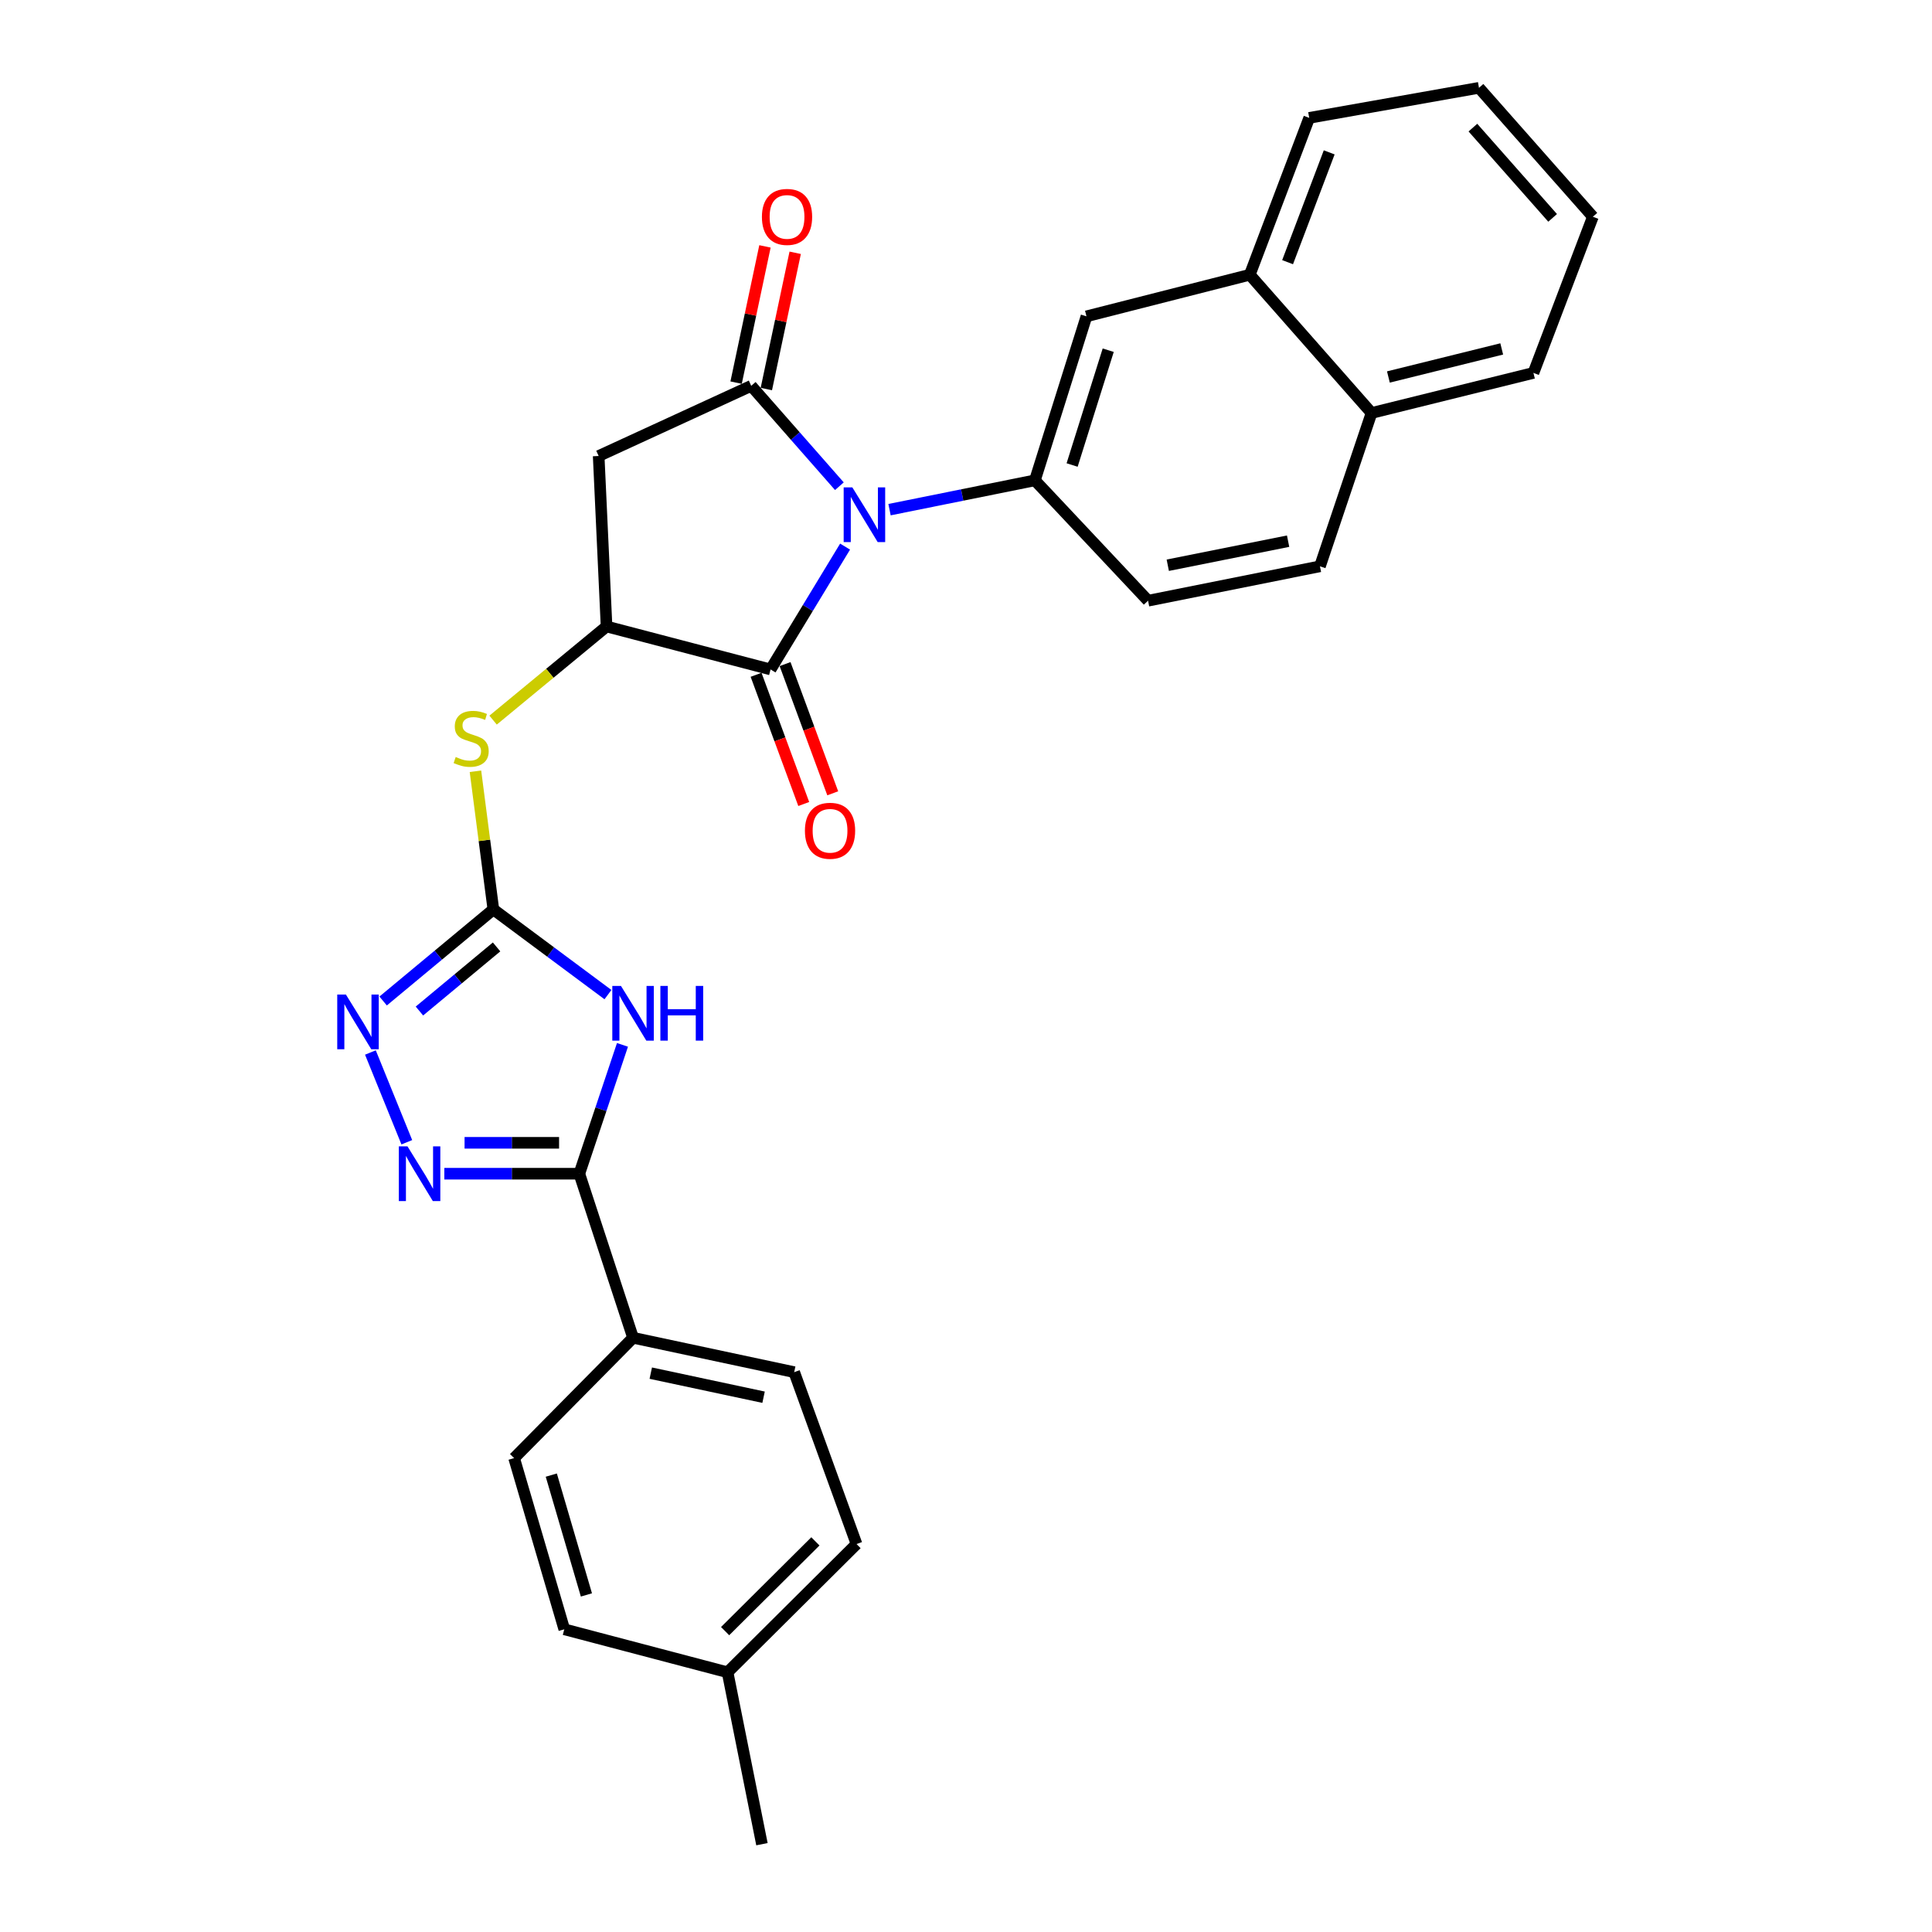 <?xml version='1.0' encoding='iso-8859-1'?>
<svg version='1.1' baseProfile='full'
              xmlns='http://www.w3.org/2000/svg'
                      xmlns:rdkit='http://www.rdkit.org/xml'
                      xmlns:xlink='http://www.w3.org/1999/xlink'
                  xml:space='preserve'
width='1000px' height='1000px' viewBox='0 0 1000 1000'>
<!-- END OF HEADER -->
<rect style='opacity:1.0;fill:#FFFFFF;stroke:none' width='1000' height='1000' x='0' y='0'> </rect>
<path class='bond-0' d='M 434.465,251.666 L 411.648,225.687' style='fill:none;fill-rule:evenodd;stroke:#0000FF;stroke-width:6px;stroke-linecap:butt;stroke-linejoin:miter;stroke-opacity:1' />
<path class='bond-0' d='M 411.648,225.687 L 388.831,199.707' style='fill:none;fill-rule:evenodd;stroke:#000000;stroke-width:6px;stroke-linecap:butt;stroke-linejoin:miter;stroke-opacity:1' />
<path class='bond-2' d='M 437.415,282.924 L 418.13,314.714' style='fill:none;fill-rule:evenodd;stroke:#0000FF;stroke-width:6px;stroke-linecap:butt;stroke-linejoin:miter;stroke-opacity:1' />
<path class='bond-2' d='M 418.13,314.714 L 398.845,346.503' style='fill:none;fill-rule:evenodd;stroke:#000000;stroke-width:6px;stroke-linecap:butt;stroke-linejoin:miter;stroke-opacity:1' />
<path class='bond-9' d='M 460.415,263.802 L 498.039,256.213' style='fill:none;fill-rule:evenodd;stroke:#0000FF;stroke-width:6px;stroke-linecap:butt;stroke-linejoin:miter;stroke-opacity:1' />
<path class='bond-9' d='M 498.039,256.213 L 535.663,248.624' style='fill:none;fill-rule:evenodd;stroke:#000000;stroke-width:6px;stroke-linecap:butt;stroke-linejoin:miter;stroke-opacity:1' />
<path class='bond-8' d='M 388.831,199.707 L 309.87,236.024' style='fill:none;fill-rule:evenodd;stroke:#000000;stroke-width:6px;stroke-linecap:butt;stroke-linejoin:miter;stroke-opacity:1' />
<path class='bond-13' d='M 396.655,201.364 L 404.123,166.103' style='fill:none;fill-rule:evenodd;stroke:#000000;stroke-width:6px;stroke-linecap:butt;stroke-linejoin:miter;stroke-opacity:1' />
<path class='bond-13' d='M 404.123,166.103 L 411.591,130.842' style='fill:none;fill-rule:evenodd;stroke:#FF0000;stroke-width:6px;stroke-linecap:butt;stroke-linejoin:miter;stroke-opacity:1' />
<path class='bond-13' d='M 381.007,198.05 L 388.475,162.789' style='fill:none;fill-rule:evenodd;stroke:#000000;stroke-width:6px;stroke-linecap:butt;stroke-linejoin:miter;stroke-opacity:1' />
<path class='bond-13' d='M 388.475,162.789 L 395.943,127.528' style='fill:none;fill-rule:evenodd;stroke:#FF0000;stroke-width:6px;stroke-linecap:butt;stroke-linejoin:miter;stroke-opacity:1' />
<path class='bond-1' d='M 314.676,514.812 L 285.019,492.762' style='fill:none;fill-rule:evenodd;stroke:#0000FF;stroke-width:6px;stroke-linecap:butt;stroke-linejoin:miter;stroke-opacity:1' />
<path class='bond-1' d='M 285.019,492.762 L 255.363,470.712' style='fill:none;fill-rule:evenodd;stroke:#000000;stroke-width:6px;stroke-linecap:butt;stroke-linejoin:miter;stroke-opacity:1' />
<path class='bond-4' d='M 322.192,540.821 L 311.024,574.167' style='fill:none;fill-rule:evenodd;stroke:#0000FF;stroke-width:6px;stroke-linecap:butt;stroke-linejoin:miter;stroke-opacity:1' />
<path class='bond-4' d='M 311.024,574.167 L 299.855,607.512' style='fill:none;fill-rule:evenodd;stroke:#000000;stroke-width:6px;stroke-linecap:butt;stroke-linejoin:miter;stroke-opacity:1' />
<path class='bond-6' d='M 398.845,346.503 L 313.948,324.262' style='fill:none;fill-rule:evenodd;stroke:#000000;stroke-width:6px;stroke-linecap:butt;stroke-linejoin:miter;stroke-opacity:1' />
<path class='bond-14' d='M 391.342,349.272 L 403.681,382.711' style='fill:none;fill-rule:evenodd;stroke:#000000;stroke-width:6px;stroke-linecap:butt;stroke-linejoin:miter;stroke-opacity:1' />
<path class='bond-14' d='M 403.681,382.711 L 416.019,416.15' style='fill:none;fill-rule:evenodd;stroke:#FF0000;stroke-width:6px;stroke-linecap:butt;stroke-linejoin:miter;stroke-opacity:1' />
<path class='bond-14' d='M 406.348,343.735 L 418.687,377.174' style='fill:none;fill-rule:evenodd;stroke:#000000;stroke-width:6px;stroke-linecap:butt;stroke-linejoin:miter;stroke-opacity:1' />
<path class='bond-14' d='M 418.687,377.174 L 431.025,410.614' style='fill:none;fill-rule:evenodd;stroke:#FF0000;stroke-width:6px;stroke-linecap:butt;stroke-linejoin:miter;stroke-opacity:1' />
<path class='bond-3' d='M 255.363,470.712 L 250.728,434.963' style='fill:none;fill-rule:evenodd;stroke:#000000;stroke-width:6px;stroke-linecap:butt;stroke-linejoin:miter;stroke-opacity:1' />
<path class='bond-3' d='M 250.728,434.963 L 246.092,399.214' style='fill:none;fill-rule:evenodd;stroke:#CCCC00;stroke-width:6px;stroke-linecap:butt;stroke-linejoin:miter;stroke-opacity:1' />
<path class='bond-7' d='M 255.363,470.712 L 226.839,494.414' style='fill:none;fill-rule:evenodd;stroke:#000000;stroke-width:6px;stroke-linecap:butt;stroke-linejoin:miter;stroke-opacity:1' />
<path class='bond-7' d='M 226.839,494.414 L 198.314,518.116' style='fill:none;fill-rule:evenodd;stroke:#0000FF;stroke-width:6px;stroke-linecap:butt;stroke-linejoin:miter;stroke-opacity:1' />
<path class='bond-7' d='M 257.028,490.124 L 237.061,506.716' style='fill:none;fill-rule:evenodd;stroke:#000000;stroke-width:6px;stroke-linecap:butt;stroke-linejoin:miter;stroke-opacity:1' />
<path class='bond-7' d='M 237.061,506.716 L 217.094,523.307' style='fill:none;fill-rule:evenodd;stroke:#0000FF;stroke-width:6px;stroke-linecap:butt;stroke-linejoin:miter;stroke-opacity:1' />
<path class='bond-12' d='M 299.855,607.512 L 327.668,692.426' style='fill:none;fill-rule:evenodd;stroke:#000000;stroke-width:6px;stroke-linecap:butt;stroke-linejoin:miter;stroke-opacity:1' />
<path class='bond-32' d='M 299.855,607.512 L 264.917,607.512' style='fill:none;fill-rule:evenodd;stroke:#000000;stroke-width:6px;stroke-linecap:butt;stroke-linejoin:miter;stroke-opacity:1' />
<path class='bond-32' d='M 264.917,607.512 L 229.978,607.512' style='fill:none;fill-rule:evenodd;stroke:#0000FF;stroke-width:6px;stroke-linecap:butt;stroke-linejoin:miter;stroke-opacity:1' />
<path class='bond-32' d='M 289.374,591.517 L 264.917,591.517' style='fill:none;fill-rule:evenodd;stroke:#000000;stroke-width:6px;stroke-linecap:butt;stroke-linejoin:miter;stroke-opacity:1' />
<path class='bond-32' d='M 264.917,591.517 L 240.46,591.517' style='fill:none;fill-rule:evenodd;stroke:#0000FF;stroke-width:6px;stroke-linecap:butt;stroke-linejoin:miter;stroke-opacity:1' />
<path class='bond-5' d='M 210.567,591.232 L 191.722,544.774' style='fill:none;fill-rule:evenodd;stroke:#0000FF;stroke-width:6px;stroke-linecap:butt;stroke-linejoin:miter;stroke-opacity:1' />
<path class='bond-10' d='M 313.948,324.262 L 284.587,348.496' style='fill:none;fill-rule:evenodd;stroke:#000000;stroke-width:6px;stroke-linecap:butt;stroke-linejoin:miter;stroke-opacity:1' />
<path class='bond-10' d='M 284.587,348.496 L 255.225,372.731' style='fill:none;fill-rule:evenodd;stroke:#CCCC00;stroke-width:6px;stroke-linecap:butt;stroke-linejoin:miter;stroke-opacity:1' />
<path class='bond-29' d='M 313.948,324.262 L 309.87,236.024' style='fill:none;fill-rule:evenodd;stroke:#000000;stroke-width:6px;stroke-linecap:butt;stroke-linejoin:miter;stroke-opacity:1' />
<path class='bond-11' d='M 535.663,248.624 L 562.356,163.736' style='fill:none;fill-rule:evenodd;stroke:#000000;stroke-width:6px;stroke-linecap:butt;stroke-linejoin:miter;stroke-opacity:1' />
<path class='bond-11' d='M 554.925,240.689 L 573.611,181.267' style='fill:none;fill-rule:evenodd;stroke:#000000;stroke-width:6px;stroke-linecap:butt;stroke-linejoin:miter;stroke-opacity:1' />
<path class='bond-16' d='M 535.663,248.624 L 594.231,310.924' style='fill:none;fill-rule:evenodd;stroke:#000000;stroke-width:6px;stroke-linecap:butt;stroke-linejoin:miter;stroke-opacity:1' />
<path class='bond-15' d='M 562.356,163.736 L 646.88,142.214' style='fill:none;fill-rule:evenodd;stroke:#000000;stroke-width:6px;stroke-linecap:butt;stroke-linejoin:miter;stroke-opacity:1' />
<path class='bond-19' d='M 327.668,692.426 L 411.072,710.225' style='fill:none;fill-rule:evenodd;stroke:#000000;stroke-width:6px;stroke-linecap:butt;stroke-linejoin:miter;stroke-opacity:1' />
<path class='bond-19' d='M 336.841,710.739 L 395.224,723.198' style='fill:none;fill-rule:evenodd;stroke:#000000;stroke-width:6px;stroke-linecap:butt;stroke-linejoin:miter;stroke-opacity:1' />
<path class='bond-20' d='M 327.668,692.426 L 266.106,754.717' style='fill:none;fill-rule:evenodd;stroke:#000000;stroke-width:6px;stroke-linecap:butt;stroke-linejoin:miter;stroke-opacity:1' />
<path class='bond-24' d='M 646.88,142.214 L 677.652,61.014' style='fill:none;fill-rule:evenodd;stroke:#000000;stroke-width:6px;stroke-linecap:butt;stroke-linejoin:miter;stroke-opacity:1' />
<path class='bond-24' d='M 666.453,135.702 L 687.993,78.862' style='fill:none;fill-rule:evenodd;stroke:#000000;stroke-width:6px;stroke-linecap:butt;stroke-linejoin:miter;stroke-opacity:1' />
<path class='bond-30' d='M 646.88,142.214 L 709.908,213.764' style='fill:none;fill-rule:evenodd;stroke:#000000;stroke-width:6px;stroke-linecap:butt;stroke-linejoin:miter;stroke-opacity:1' />
<path class='bond-17' d='M 594.231,310.924 L 683.206,293.125' style='fill:none;fill-rule:evenodd;stroke:#000000;stroke-width:6px;stroke-linecap:butt;stroke-linejoin:miter;stroke-opacity:1' />
<path class='bond-17' d='M 604.439,292.57 L 666.722,280.111' style='fill:none;fill-rule:evenodd;stroke:#000000;stroke-width:6px;stroke-linecap:butt;stroke-linejoin:miter;stroke-opacity:1' />
<path class='bond-18' d='M 683.206,293.125 L 709.908,213.764' style='fill:none;fill-rule:evenodd;stroke:#000000;stroke-width:6px;stroke-linecap:butt;stroke-linejoin:miter;stroke-opacity:1' />
<path class='bond-25' d='M 709.908,213.764 L 793.703,193.015' style='fill:none;fill-rule:evenodd;stroke:#000000;stroke-width:6px;stroke-linecap:butt;stroke-linejoin:miter;stroke-opacity:1' />
<path class='bond-25' d='M 718.633,195.126 L 777.29,180.602' style='fill:none;fill-rule:evenodd;stroke:#000000;stroke-width:6px;stroke-linecap:butt;stroke-linejoin:miter;stroke-opacity:1' />
<path class='bond-22' d='M 411.072,710.225 L 443.337,799.2' style='fill:none;fill-rule:evenodd;stroke:#000000;stroke-width:6px;stroke-linecap:butt;stroke-linejoin:miter;stroke-opacity:1' />
<path class='bond-21' d='M 266.106,754.717 L 292.071,843.319' style='fill:none;fill-rule:evenodd;stroke:#000000;stroke-width:6px;stroke-linecap:butt;stroke-linejoin:miter;stroke-opacity:1' />
<path class='bond-21' d='M 285.35,763.509 L 303.526,825.531' style='fill:none;fill-rule:evenodd;stroke:#000000;stroke-width:6px;stroke-linecap:butt;stroke-linejoin:miter;stroke-opacity:1' />
<path class='bond-23' d='M 292.071,843.319 L 376.586,865.57' style='fill:none;fill-rule:evenodd;stroke:#000000;stroke-width:6px;stroke-linecap:butt;stroke-linejoin:miter;stroke-opacity:1' />
<path class='bond-33' d='M 443.337,799.2 L 376.586,865.57' style='fill:none;fill-rule:evenodd;stroke:#000000;stroke-width:6px;stroke-linecap:butt;stroke-linejoin:miter;stroke-opacity:1' />
<path class='bond-33' d='M 422.047,797.813 L 375.321,844.272' style='fill:none;fill-rule:evenodd;stroke:#000000;stroke-width:6px;stroke-linecap:butt;stroke-linejoin:miter;stroke-opacity:1' />
<path class='bond-26' d='M 376.586,865.57 L 394.384,954.545' style='fill:none;fill-rule:evenodd;stroke:#000000;stroke-width:6px;stroke-linecap:butt;stroke-linejoin:miter;stroke-opacity:1' />
<path class='bond-27' d='M 677.652,61.014 L 765.517,45.455' style='fill:none;fill-rule:evenodd;stroke:#000000;stroke-width:6px;stroke-linecap:butt;stroke-linejoin:miter;stroke-opacity:1' />
<path class='bond-28' d='M 793.703,193.015 L 824.467,112.188' style='fill:none;fill-rule:evenodd;stroke:#000000;stroke-width:6px;stroke-linecap:butt;stroke-linejoin:miter;stroke-opacity:1' />
<path class='bond-31' d='M 765.517,45.455 L 824.467,112.188' style='fill:none;fill-rule:evenodd;stroke:#000000;stroke-width:6px;stroke-linecap:butt;stroke-linejoin:miter;stroke-opacity:1' />
<path class='bond-31' d='M 762.372,66.054 L 803.637,112.768' style='fill:none;fill-rule:evenodd;stroke:#000000;stroke-width:6px;stroke-linecap:butt;stroke-linejoin:miter;stroke-opacity:1' />
<path  class='atom-0' d='M 441.165 252.263
L 450.445 267.263
Q 451.365 268.743, 452.845 271.423
Q 454.325 274.103, 454.405 274.263
L 454.405 252.263
L 458.165 252.263
L 458.165 280.583
L 454.285 280.583
L 444.325 264.183
Q 443.165 262.263, 441.925 260.063
Q 440.725 257.863, 440.365 257.183
L 440.365 280.583
L 436.685 280.583
L 436.685 252.263
L 441.165 252.263
' fill='#0000FF'/>
<path  class='atom-2' d='M 321.408 510.312
L 330.688 525.312
Q 331.608 526.792, 333.088 529.472
Q 334.568 532.152, 334.648 532.312
L 334.648 510.312
L 338.408 510.312
L 338.408 538.632
L 334.528 538.632
L 324.568 522.232
Q 323.408 520.312, 322.168 518.112
Q 320.968 515.912, 320.608 515.232
L 320.608 538.632
L 316.928 538.632
L 316.928 510.312
L 321.408 510.312
' fill='#0000FF'/>
<path  class='atom-2' d='M 341.808 510.312
L 345.648 510.312
L 345.648 522.352
L 360.128 522.352
L 360.128 510.312
L 363.968 510.312
L 363.968 538.632
L 360.128 538.632
L 360.128 525.552
L 345.648 525.552
L 345.648 538.632
L 341.808 538.632
L 341.808 510.312
' fill='#0000FF'/>
<path  class='atom-6' d='M 210.911 593.352
L 220.191 608.352
Q 221.111 609.832, 222.591 612.512
Q 224.071 615.192, 224.151 615.352
L 224.151 593.352
L 227.911 593.352
L 227.911 621.672
L 224.031 621.672
L 214.071 605.272
Q 212.911 603.352, 211.671 601.152
Q 210.471 598.952, 210.111 598.272
L 210.111 621.672
L 206.431 621.672
L 206.431 593.352
L 210.911 593.352
' fill='#0000FF'/>
<path  class='atom-8' d='M 179.037 514.773
L 188.317 529.773
Q 189.237 531.253, 190.717 533.933
Q 192.197 536.613, 192.277 536.773
L 192.277 514.773
L 196.037 514.773
L 196.037 543.093
L 192.157 543.093
L 182.197 526.693
Q 181.037 524.773, 179.797 522.573
Q 178.597 520.373, 178.237 519.693
L 178.237 543.093
L 174.557 543.093
L 174.557 514.773
L 179.037 514.773
' fill='#0000FF'/>
<path  class='atom-11' d='M 235.873 391.821
Q 236.193 391.941, 237.513 392.501
Q 238.833 393.061, 240.273 393.421
Q 241.753 393.741, 243.193 393.741
Q 245.873 393.741, 247.433 392.461
Q 248.993 391.141, 248.993 388.861
Q 248.993 387.301, 248.193 386.341
Q 247.433 385.381, 246.233 384.861
Q 245.033 384.341, 243.033 383.741
Q 240.513 382.981, 238.993 382.261
Q 237.513 381.541, 236.433 380.021
Q 235.393 378.501, 235.393 375.941
Q 235.393 372.381, 237.793 370.181
Q 240.233 367.981, 245.033 367.981
Q 248.313 367.981, 252.033 369.541
L 251.113 372.621
Q 247.713 371.221, 245.153 371.221
Q 242.393 371.221, 240.873 372.381
Q 239.353 373.501, 239.393 375.461
Q 239.393 376.981, 240.153 377.901
Q 240.953 378.821, 242.073 379.341
Q 243.233 379.861, 245.153 380.461
Q 247.713 381.261, 249.233 382.061
Q 250.753 382.861, 251.833 384.501
Q 252.953 386.101, 252.953 388.861
Q 252.953 392.781, 250.313 394.901
Q 247.713 396.981, 243.353 396.981
Q 240.833 396.981, 238.913 396.421
Q 237.033 395.901, 234.793 394.981
L 235.873 391.821
' fill='#CCCC00'/>
<path  class='atom-14' d='M 394.367 112.268
Q 394.367 105.468, 397.727 101.668
Q 401.087 97.868, 407.367 97.868
Q 413.647 97.868, 417.007 101.668
Q 420.367 105.468, 420.367 112.268
Q 420.367 119.148, 416.967 123.068
Q 413.567 126.948, 407.367 126.948
Q 401.127 126.948, 397.727 123.068
Q 394.367 119.188, 394.367 112.268
M 407.367 123.748
Q 411.687 123.748, 414.007 120.868
Q 416.367 117.948, 416.367 112.268
Q 416.367 106.708, 414.007 103.908
Q 411.687 101.068, 407.367 101.068
Q 403.047 101.068, 400.687 103.868
Q 398.367 106.668, 398.367 112.268
Q 398.367 117.988, 400.687 120.868
Q 403.047 123.748, 407.367 123.748
' fill='#FF0000'/>
<path  class='atom-15' d='M 416.626 430.005
Q 416.626 423.205, 419.986 419.405
Q 423.346 415.605, 429.626 415.605
Q 435.906 415.605, 439.266 419.405
Q 442.626 423.205, 442.626 430.005
Q 442.626 436.885, 439.226 440.805
Q 435.826 444.685, 429.626 444.685
Q 423.386 444.685, 419.986 440.805
Q 416.626 436.925, 416.626 430.005
M 429.626 441.485
Q 433.946 441.485, 436.266 438.605
Q 438.626 435.685, 438.626 430.005
Q 438.626 424.445, 436.266 421.645
Q 433.946 418.805, 429.626 418.805
Q 425.306 418.805, 422.946 421.605
Q 420.626 424.405, 420.626 430.005
Q 420.626 435.725, 422.946 438.605
Q 425.306 441.485, 429.626 441.485
' fill='#FF0000'/>
</svg>
